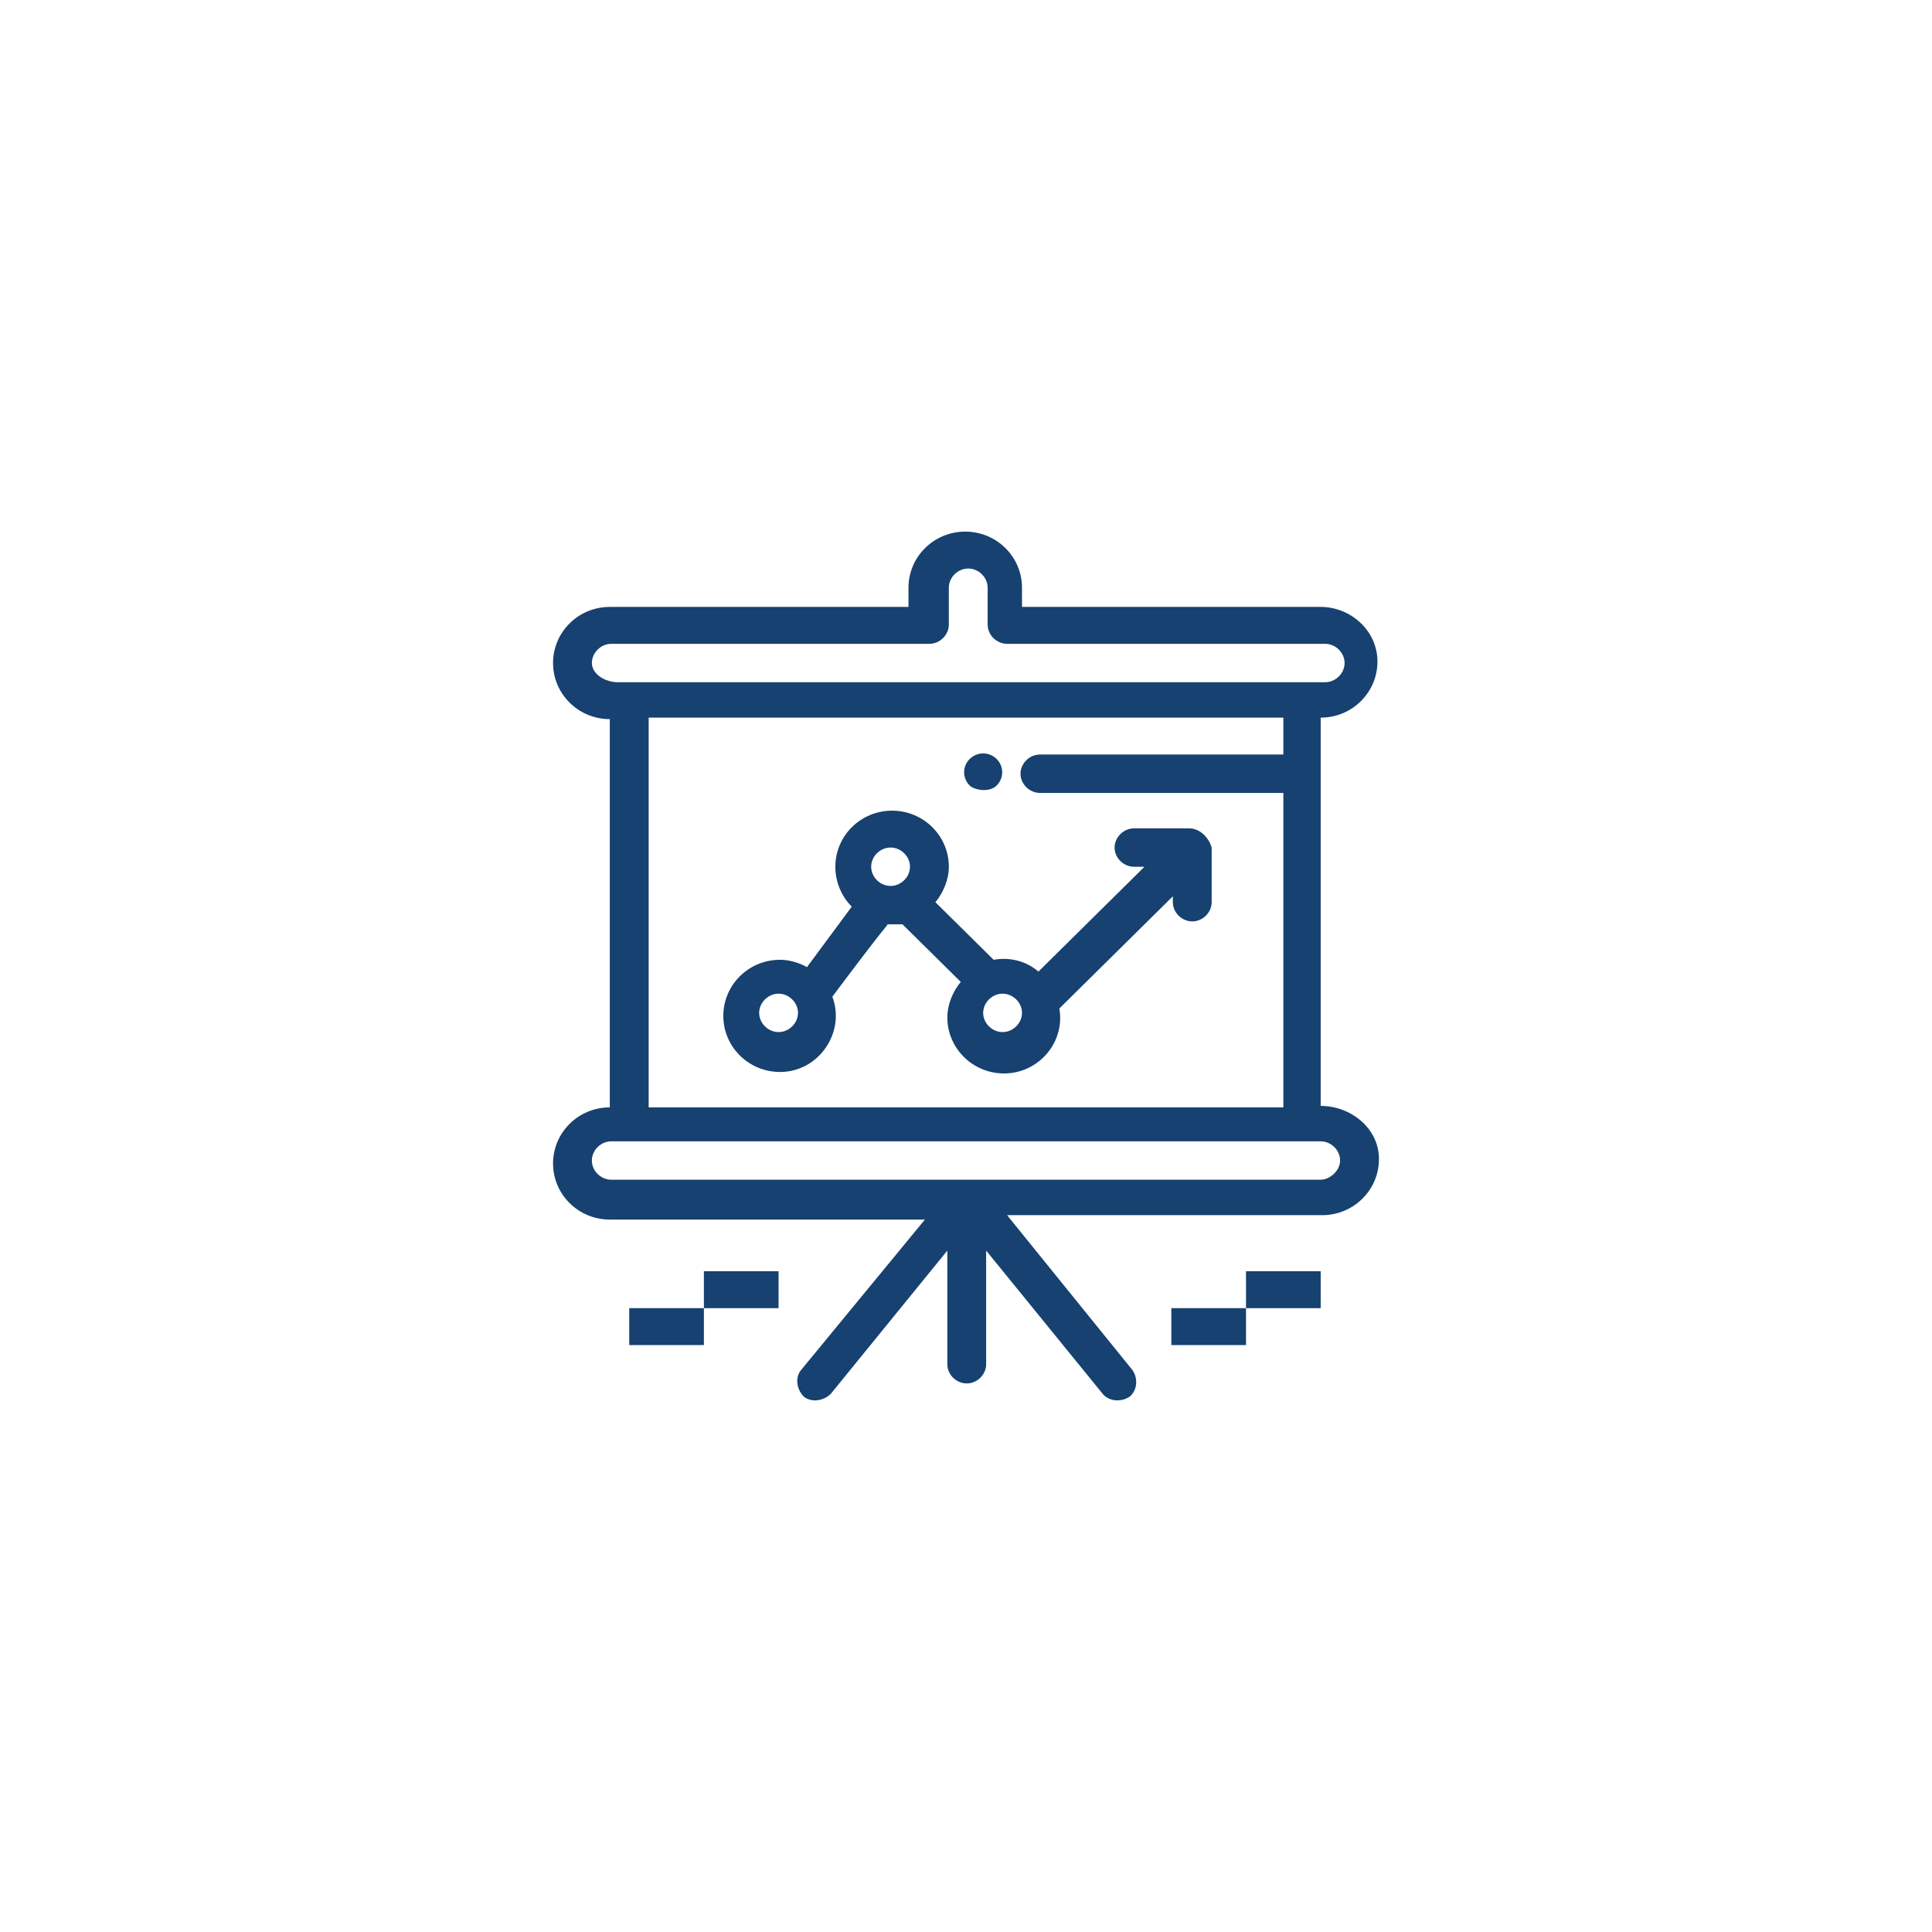 <svg xmlns="http://www.w3.org/2000/svg" id="Layer_1" data-name="Layer 1" viewBox="0 0 1080 1080"><defs><style>      .cls-1 {        fill: #164170;      }    </style></defs><path class="cls-1" d="M557.11,439.13c4.17-4.13,4.17-10.73,0-14.86-4.17-4.13-10.85-4.13-15.03,0-4.17,4.13-4.17,10.73,0,14.86,2.51,2.47,10.86,4.13,15.03,0Z"></path><path class="cls-1" d="M738.27,618.21v-217.04c17.53,0,31.73-14.03,31.73-31.36s-15.03-30.54-31.73-30.54h-166.97v-10.73c0-17.33-14.19-31.36-31.72-31.36s-31.73,14.03-31.73,31.36v10.73h-166.97c-17.53,0-31.72,14.03-31.72,31.36s14.19,31.36,31.72,31.36v217.04c-17.53,0-31.72,14.03-31.72,31.36s14.19,31.36,31.72,31.36h176.15l-69.29,84.18c-3.34,4.13-2.51,10.73,1.67,14.85,4.18,3.3,10.85,2.47,15.03-1.65l65.12-80.05v63.54c0,5.78,5.01,10.73,10.85,10.73s10.85-4.95,10.85-10.73v-63.54l65.12,80.05c3.34,4.13,10.02,4.95,15.03,1.65,4.17-3.3,5.01-9.9,1.67-14.85l-70.12-86.65h176.15c17.53,0,31.73-14.03,31.73-31.36s-15.86-29.71-32.56-29.71ZM330.87,370.63c0-5.77,5.01-10.73,10.86-10.73h177.82c5.84,0,10.85-4.95,10.85-10.73v-20.63c0-5.78,5.01-10.73,10.85-10.73s10.85,4.95,10.85,10.73v20.63c0,5.77,5.01,10.73,10.86,10.73h177.82c5.84,0,10.85,4.95,10.85,10.73s-5.01,10.73-10.85,10.73h-396.55c-8.35-.83-13.36-5.78-13.36-10.73ZM362.6,401.16h354.81v20.63h-136.08c-5.84,0-10.85,4.95-10.85,10.73s5.01,10.73,10.85,10.73h136.08v175.78h-354.81v-217.87ZM738.27,659.47h-396.55c-5.85,0-10.86-4.95-10.86-10.73s5.01-10.73,10.86-10.73h396.55c5.84,0,10.85,4.95,10.85,10.73s-5.84,10.73-10.85,10.73Z"></path><path class="cls-1" d="M664.81,463.06h-30.89c-5.84,0-10.85,4.95-10.85,10.73s5.01,10.73,10.85,10.73h5.85l-59.28,58.6c-6.68-5.78-15.86-8.25-25.04-6.6l-32.56-32.18c4.17-4.95,7.52-12.38,7.52-19.81,0-17.33-14.19-31.36-31.73-31.36s-31.72,14.03-31.72,31.36c0,8.25,3.34,16.51,9.18,22.28l-25.05,33.84c-4.18-2.47-10.02-4.13-15.03-4.13-17.53,0-31.72,14.03-31.72,31.36s14.19,31.36,31.72,31.36c21.71,0,36.73-22.28,29.22-42.09,30.89-41.26,30.05-38.79,30.89-40.44h8.35l32.56,32.18c-4.17,4.95-7.51,12.38-7.51,19.81,0,17.33,14.19,31.36,31.72,31.36,19.2,0,34.23-17.33,30.89-36.31l63.45-62.72v3.3c0,5.78,5.01,10.73,10.85,10.73s10.85-4.95,10.85-10.73v-30.54c-1.67-5.77-6.68-10.73-12.52-10.73ZM435.23,576.94c-5.84,0-10.85-4.95-10.85-10.73s5.01-10.73,10.85-10.73,10.85,4.95,10.85,10.73-5.01,10.73-10.85,10.73ZM497.84,473.78c5.84,0,10.85,4.95,10.85,10.73s-5.01,10.73-10.85,10.73-10.85-4.95-10.85-10.73,5.01-10.73,10.85-10.73ZM560.45,576.94c-5.84,0-10.85-4.95-10.85-10.73s5.01-10.73,10.85-10.73,10.85,4.95,10.85,10.73-5.01,10.73-10.85,10.73Z"></path><rect class="cls-1" x="351.75" y="731.27" width="41.74" height="20.63"></rect><rect class="cls-1" x="393.48" y="710.64" width="41.74" height="20.63"></rect><rect class="cls-1" x="654.79" y="731.27" width="41.74" height="20.63"></rect><rect class="cls-1" x="696.53" y="710.64" width="41.74" height="20.63"></rect></svg>
